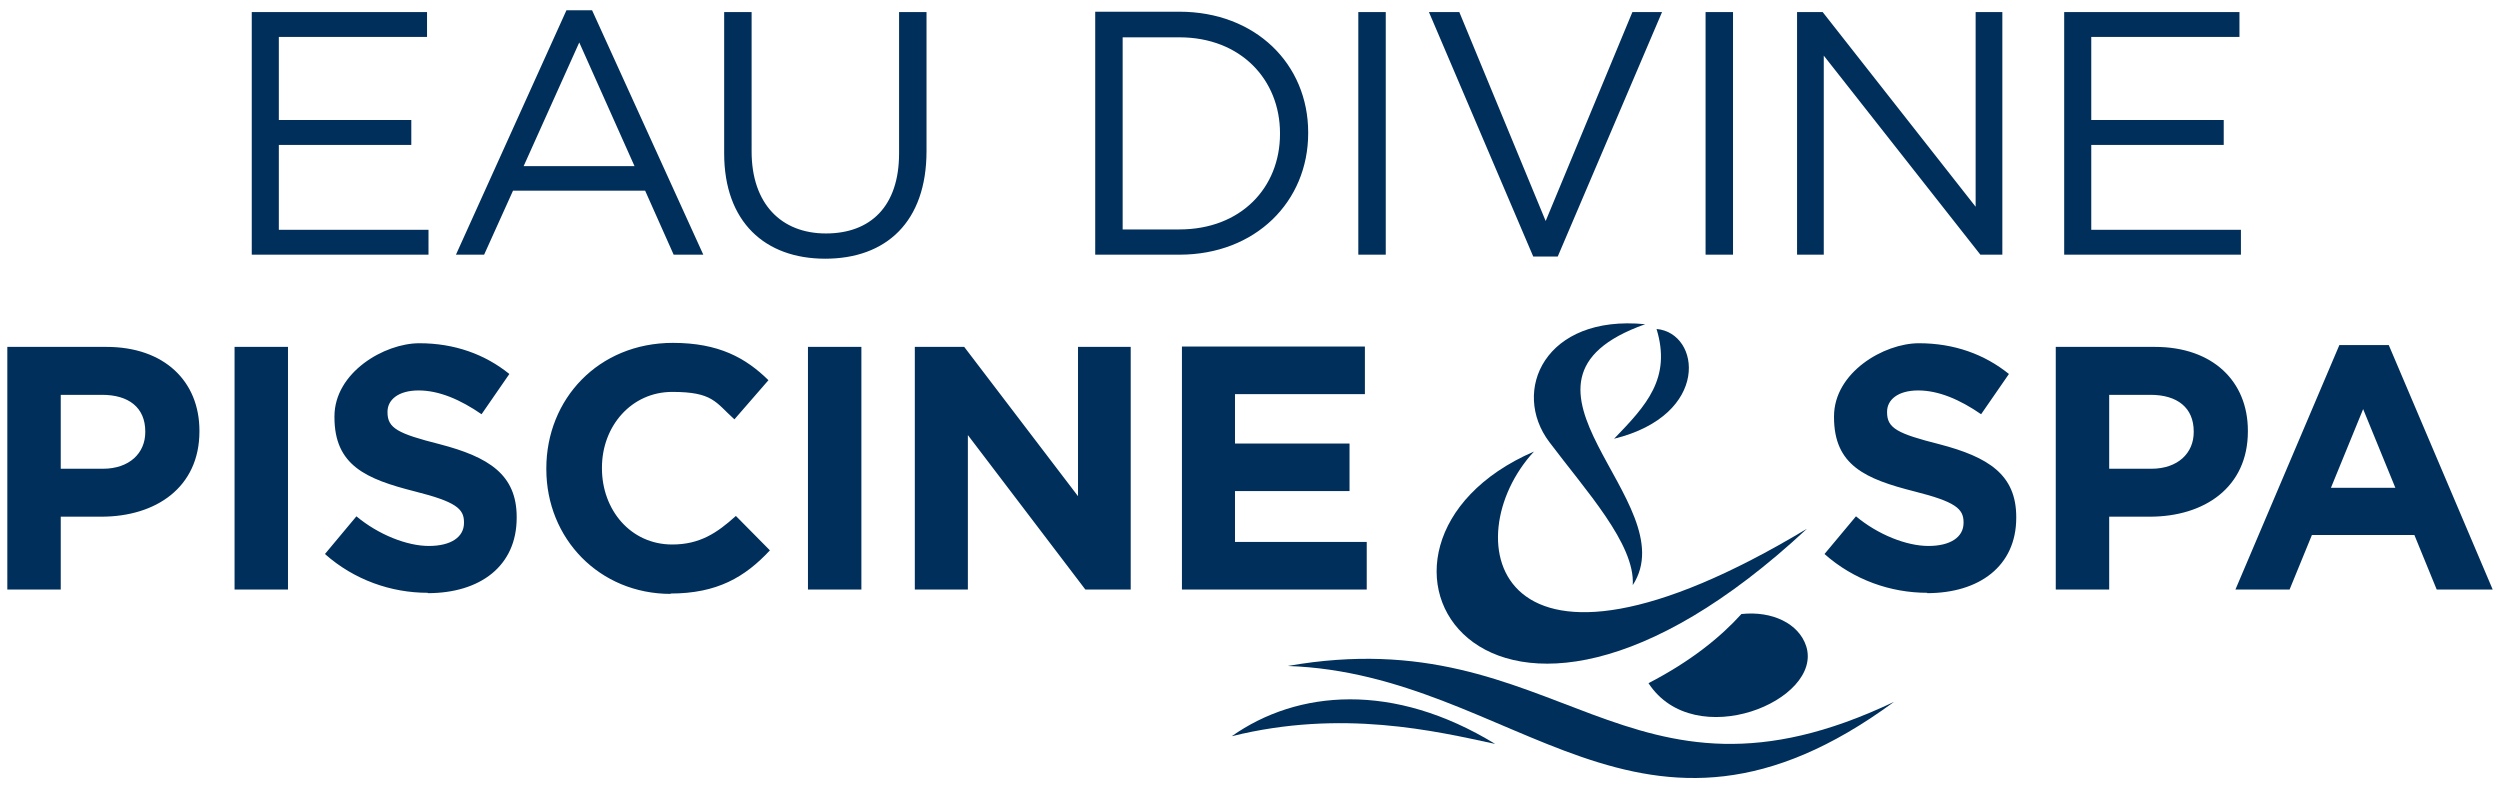 <?xml version="1.0" encoding="UTF-8"?>
<svg id="Calque_1" xmlns="http://www.w3.org/2000/svg" version="1.1" viewBox="0 0 683.2 215.4">
  <!-- Generator: Adobe Illustrator 29.2.1, SVG Export Plug-In . SVG Version: 2.1.0 Build 116)  -->
  <defs>
    <style>
      .st0 {
        fill: #002f5b;
      }
    </style>
  </defs>
  <path class="st0" d="M637,133.3l8.8-21.5,8.8,21.5h-17.6ZM610.8,161.1h14.9l6.1-14.9h28l6.1,14.9h15.3l-28.4-66.8h-13.5l-28.4,66.8ZM576.4,128.2v-20.3h11.3c7.3,0,11.8,3.5,11.8,10v.2c0,5.7-4.3,10-11.6,10h-11.6ZM561.8,161.1h14.6v-19.9h11.1c14.9,0,26.8-8,26.8-23.3v-.2c0-13.5-9.6-22.9-25.4-22.9h-27.1v66.3ZM526.6,162.1c14.3,0,24.4-7.4,24.4-20.6v-.2c0-11.6-7.6-16.4-21-19.9-11.5-2.9-14.3-4.4-14.3-8.7v-.2c0-3.2,2.9-5.8,8.5-5.8s11.4,2.5,17.2,6.5l7.6-11c-6.7-5.4-15-8.4-24.6-8.4s-23.2,8-23.2,20v.2c0,13.2,8.6,16.9,22,20.3,11.1,2.8,13.4,4.7,13.4,8.4v.2c0,3.9-3.6,6.3-9.6,6.3s-13.8-3.1-19.8-8.1l-8.6,10.3c8,7.1,18.1,10.6,28.1,10.6M323,161.1h50.5v-13h-36v-13.9h31.3v-13h-31.3v-13.5h35.5v-13h-50v66.3ZM250.1,161.1h14.4v-42.2l32.1,42.2h12.4v-66.3h-14.4v40.8l-31.1-40.8h-13.5v66.3ZM220.8,161.1h14.6v-66.3h-14.6v66.3ZM183.2,162.2c12.8,0,20.4-4.5,27.2-11.8l-9.3-9.4c-5.2,4.7-9.9,7.8-17.4,7.8-11.4,0-19.2-9.5-19.2-20.8v-.2c0-11.4,8.1-20.7,19.2-20.7s11.8,2.8,17,7.5l9.3-10.7c-6.2-6.1-13.6-10.2-26.1-10.2-20.4,0-34.6,15.4-34.6,34.3v.2c0,19,14.5,34.1,34,34.1M116.9,162.1c14.3,0,24.3-7.4,24.3-20.6v-.2c0-11.6-7.6-16.4-21-19.9-11.5-2.9-14.3-4.4-14.3-8.7v-.2c0-3.2,2.9-5.8,8.5-5.8s11.4,2.5,17.2,6.5l7.6-11c-6.7-5.4-15-8.4-24.6-8.4s-23.2,8-23.2,20v.2c0,13.2,8.6,16.9,22,20.3,11.1,2.8,13.4,4.7,13.4,8.4v.2c0,3.9-3.6,6.3-9.6,6.3s-13.8-3.1-19.8-8.1l-8.6,10.3c8,7.1,18.1,10.6,28.1,10.6M64.1,161.1h14.6v-66.3h-14.6v66.3ZM16.6,128.2v-20.3h11.3c7.3,0,11.8,3.5,11.8,10v.2c0,5.7-4.3,10-11.6,10h-11.6ZM2,161.1h14.6v-19.9h11.1c14.9,0,26.8-8,26.8-23.3v-.2c0-13.5-9.6-22.9-25.4-22.9H2v66.3Z"/>
  <path class="st0" d="M493.6,176.6c-2-6.2-9.3-9.7-17.7-8.8-5.7,6.3-13.8,12.9-25.4,18.9,12.6,19.3,47.8,4.7,43.1-10.1"/>
  <path class="st0" d="M351.9,182c62.7,2.1,96.2,60.9,165.7,9.8-73.8,35.2-91.2-22.9-165.7-9.8"/>
  <path class="st0" d="M336.6,201.2c18-12.7,44.2-14.9,72,2.1-16.2-3.5-41.9-9.6-72-2.1"/>
  <path class="st0" d="M419.2,123.4c-21.9,23.7-11.4,72.8,74.6,21.1-88.6,82.5-133.4,4.4-74.6-21.1"/>
  <path class="st0" d="M452.7,89.9c12.1,1.1,14.8,23.5-11.6,30,8.8-9.1,15.7-16.5,11.6-30"/>
  <path class="st0" d="M449.6,88.6c-44.8,15.9,11.4,48.6-3.4,71.3.7-11.2-12.9-25.9-22.8-39.1-10.5-13.9-1.3-34.9,26.2-32.2"/>
  <path class="st0" d="M564,69.6h48.4v-6.8h-40.9v-23.2h36.2v-6.8h-36.2V10.1h40.5V3.3h-47.9v66.3ZM491.1,69.6h7.3V15.2l42.8,54.4h6V3.3h-7.3v53.2L498.1,3.3h-7v66.3ZM466.1,69.6h7.5V3.3h-7.5v66.3ZM419.1,70.1h6.6L454.2,3.3h-8.1l-23.7,57.1-23.6-57.1h-8.3l28.5,66.8ZM371.2,69.6h7.5V3.3h-7.5v66.3ZM306.8,62.7V10.2h15.5c16.8,0,27.5,11.6,27.5,26.2v.2c0,14.7-10.7,26.1-27.5,26.1h-15.5ZM299.3,69.6h23c20.8,0,35.2-14.5,35.2-33.2v-.2c0-18.7-14.4-33-35.2-33h-23v66.3ZM225.5,70.7c16.6,0,27.7-10,27.7-29.4V3.3h-7.5v38.6c0,14.5-7.8,21.9-20,21.9s-20.3-8.1-20.3-22.4V3.3h-7.5v38.6c0,18.8,11.2,28.8,27.6,28.8M143.1,45.4l15.2-33.8,15.1,33.8h-30.2ZM124.6,69.6h7.7l7.9-17.5h36.1l7.8,17.5h8.1L161.8,2.8h-7l-30.2,66.8ZM68.7,69.6h48.4v-6.8h-40.9v-23.2h36.2v-6.8h-36.2V10.1h40.5V3.3h-47.9v66.3Z"/>
</svg>